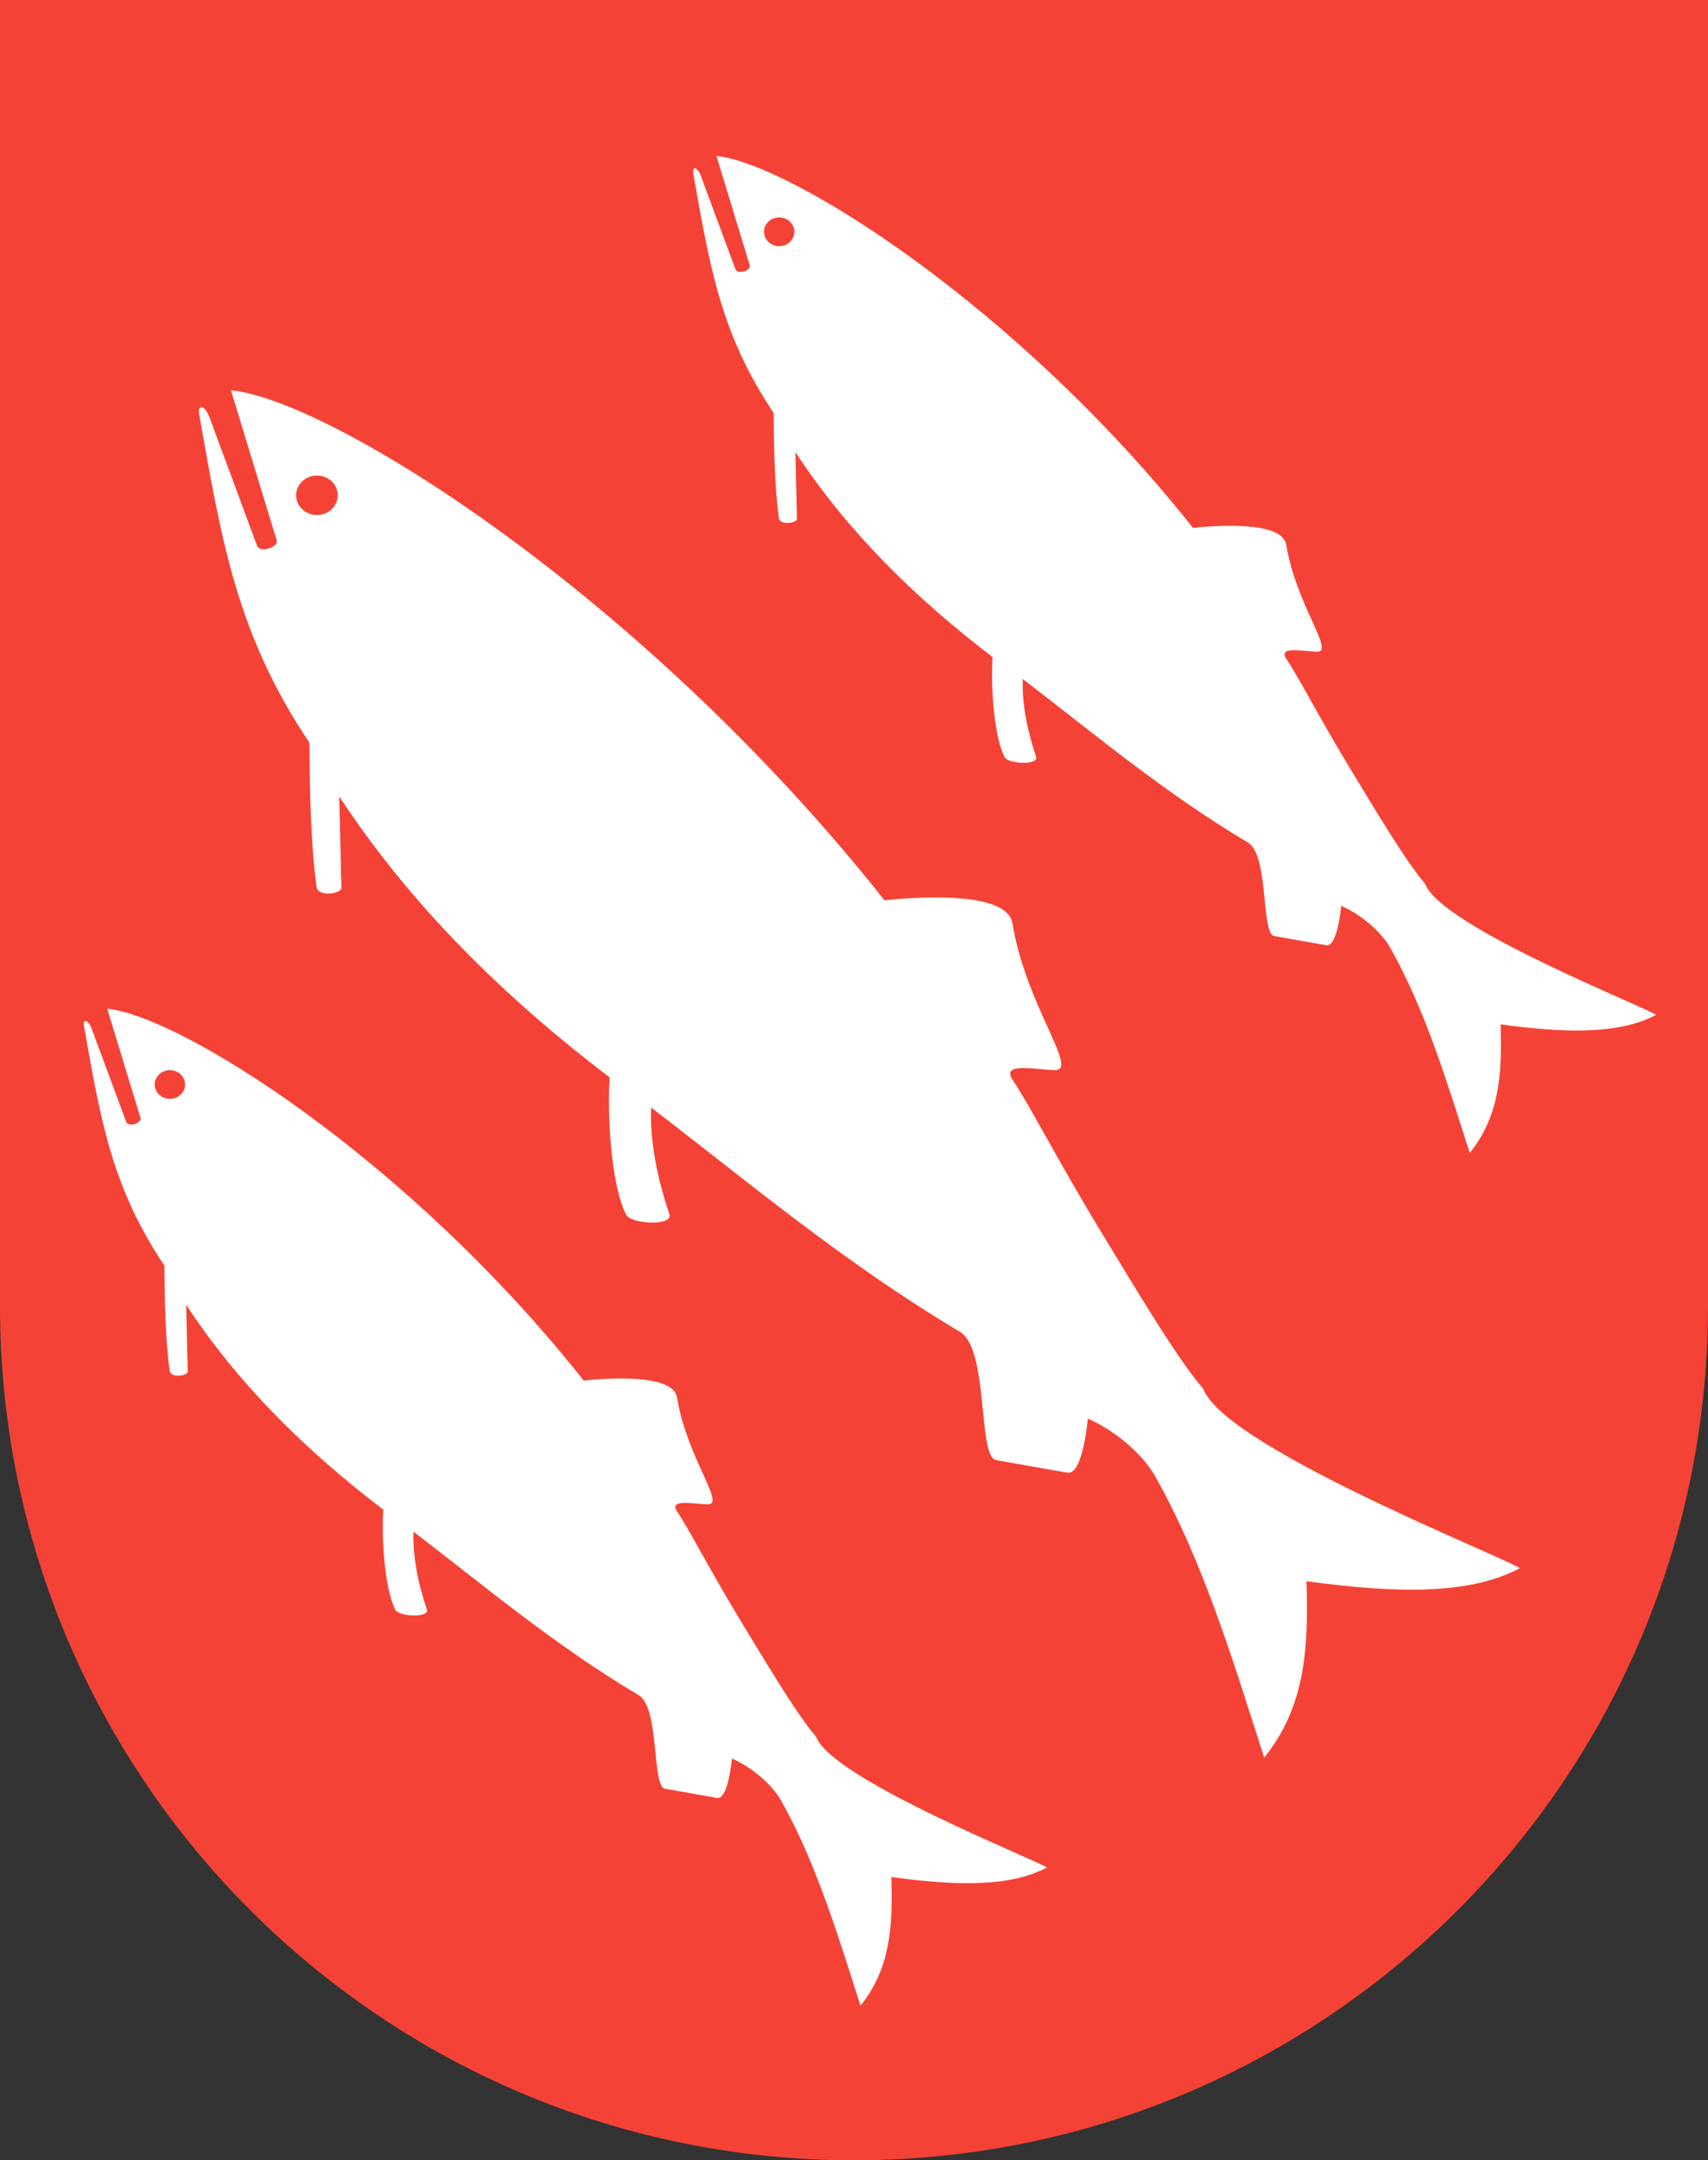 <?xml version="1.0" encoding="UTF-8"?>
<svg id="Layer_1" xmlns="http://www.w3.org/2000/svg" version="1.1" viewBox="0 0 394.73 499">
  <rect x="0" y="0" width="394.73" height="499" fill="#333333" stroke="none"/>
  <!-- Generator: Adobe Illustrator 29.5.1, SVG Export Plug-In . SVG Version: 2.1.0 Build 141)  -->
  <defs>
    <style>
      .st0 {
        fill: none;
        stroke: #f44336;
      }

      .st1 {
        fill: #fff;
      }

      .st2 {
        fill: #f44336;
      }
    </style>
  </defs>
  <path id="path2418" class="st2" d="M394.23.5H.5v301.05h0v.09c0,108.73,88.14,196.86,196.86,196.86s196.87-88.14,196.87-196.86v-.09h0V.5h0Z"/>
  <path id="path3655" class="st1" d="M63.94,124.8c.48,1.56-3.86,3.11-4.57,1.18l-10.95-29.57c-1.06-2.86-2.83-3.2-2.36-.55,5.18,29.24,8.68,50.72,25.44,75.67.1,10.86.27,23.12,1.66,33.3.34,2.48,5.76,1.63,5.73.24l-.49-21.12c16.08,24.61,37.72,46.1,62.49,64.91-.55,8.72.28,24.78,3.82,31.74,1.11,2.19,10.92,2.65,9.99-.12-2.62-7.78-4.54-16.46-4.22-24.65,22.81,17.49,45.08,36.19,71.36,51.8,6.76,4.01,4.05,28.88,8.36,29.64l16.47,2.91c3.63.64,4.73-12.49,4.73-12.49,6.22,2.69,12.67,8.16,15.56,13.3,11.11,19.67,18.03,42.69,25.2,65.01,9.17-11.41,10.34-24.31,9.77-40.75,20.83,2.83,37.71,3.17,49.29-3.01-3.08-2.35-68.13-27.92-73.14-41.44-6.17-7.12-16.04-23.82-23.93-36.78-9.67-15.9-16.31-28.99-20.03-34.41-3-4.38,5-2.56,9.61-2.42,5.81.17-6.59-14.72-9.74-33.89-1.29-7.84-23.38-5.98-29.58-5.35-55.93-70.57-128.11-115.64-151.04-117.79l10.57,34.64Z"/>
  <path id="path3853" class="st2" d="M78.06,114.41c0,2.518-2.154,4.56-4.81,4.56s-4.81-2.042-4.81-4.56,2.154-4.56,4.81-4.56,4.81,2.042,4.81,4.56h0Z"/>
  <path id="path4300" class="st0" d="M394.23.5H.5v301.05h0v.09c0,108.73,88.14,196.86,196.86,196.86s196.87-88.14,196.87-196.86v-.09h0V.5h0Z"/>
  <path id="path4457" class="st1" d="M32.48,258.26c.35,1.14-2.81,2.27-3.33.86l-7.99-21.56c-.77-2.08-2.07-2.33-1.72-.4,3.78,21.32,6.33,36.98,18.55,55.17.07,7.92.2,16.86,1.21,24.28.25,1.81,4.2,1.19,4.18.18l-.36-15.4c11.73,17.94,27.5,33.61,45.56,47.32-.4,6.35.21,18.06,2.79,23.14.81,1.59,7.96,1.93,7.28-.08-1.91-5.67-3.31-12-3.08-17.97,16.63,12.75,32.86,26.39,52.03,37.77,4.93,2.93,2.96,21.05,6.09,21.61l12.01,2.12c2.64.47,3.45-9.1,3.45-9.1,4.53,1.96,9.24,5.95,11.35,9.69,8.1,14.34,13.14,31.12,18.37,47.4,6.68-8.32,7.54-17.73,7.12-29.71,15.18,2.06,27.49,2.31,35.93-2.2-2.25-1.71-49.67-20.36-53.32-30.21-4.5-5.19-11.7-17.36-17.45-26.81-7.05-11.59-11.89-21.14-14.6-25.09-2.19-3.2,3.65-1.86,7.01-1.77,4.24.13-4.81-10.73-7.1-24.71-.94-5.71-17.05-4.36-21.56-3.9-40.79-51.45-93.41-84.31-110.12-85.88l7.7,25.25Z"/>
  <path id="path4459" class="st2" d="M42.77,250.69c-.103,1.831-1.757,3.236-3.692,3.138-1.791-.091-3.222-1.444-3.318-3.138-.103-1.831,1.382-3.395,3.318-3.492,1.936-.098,3.589,1.307,3.692,3.138.007.118.007.236,0,.354Z"/>
  <path id="path4461" class="st1" d="M173.28,61.3c.35,1.14-2.81,2.27-3.33.86l-7.99-21.56c-.77-2.08-2.07-2.33-1.72-.4,3.78,21.32,6.33,36.98,18.55,55.17.07,7.92.2,16.86,1.21,24.28.25,1.81,4.2,1.19,4.18.18l-.36-15.4c11.73,17.94,27.5,33.61,45.56,47.32-.4,6.35.21,18.06,2.79,23.14.81,1.59,7.96,1.93,7.28-.08-1.91-5.67-3.31-12-3.08-17.97,16.63,12.75,32.86,26.39,52.03,37.77,4.93,2.93,2.96,21.05,6.09,21.61l12.01,2.12c2.64.47,3.45-9.1,3.45-9.1,4.53,1.96,9.24,5.95,11.35,9.69,8.1,14.34,13.14,31.12,18.37,47.4,6.68-8.32,7.54-17.73,7.12-29.71,15.18,2.06,27.49,2.31,35.93-2.2-2.25-1.71-49.67-20.36-53.32-30.21-4.5-5.19-11.7-17.36-17.45-26.81-7.05-11.59-11.89-21.14-14.6-25.09-2.19-3.2,3.65-1.86,7.01-1.77,4.24.13-4.81-10.73-7.1-24.71-.94-5.71-17.05-4.36-21.56-3.9-40.79-51.46-93.41-84.32-110.12-85.89l7.7,25.26Z"/>
  <path id="path4463" class="st2" d="M183.58,53.72c-.103,1.831-1.757,3.236-3.692,3.138-1.791-.091-3.222-1.444-3.318-3.138-.103-1.831,1.382-3.395,3.318-3.492,1.936-.098,3.589,1.307,3.692,3.138.007.118.007.236,0,.354Z"/>
</svg>